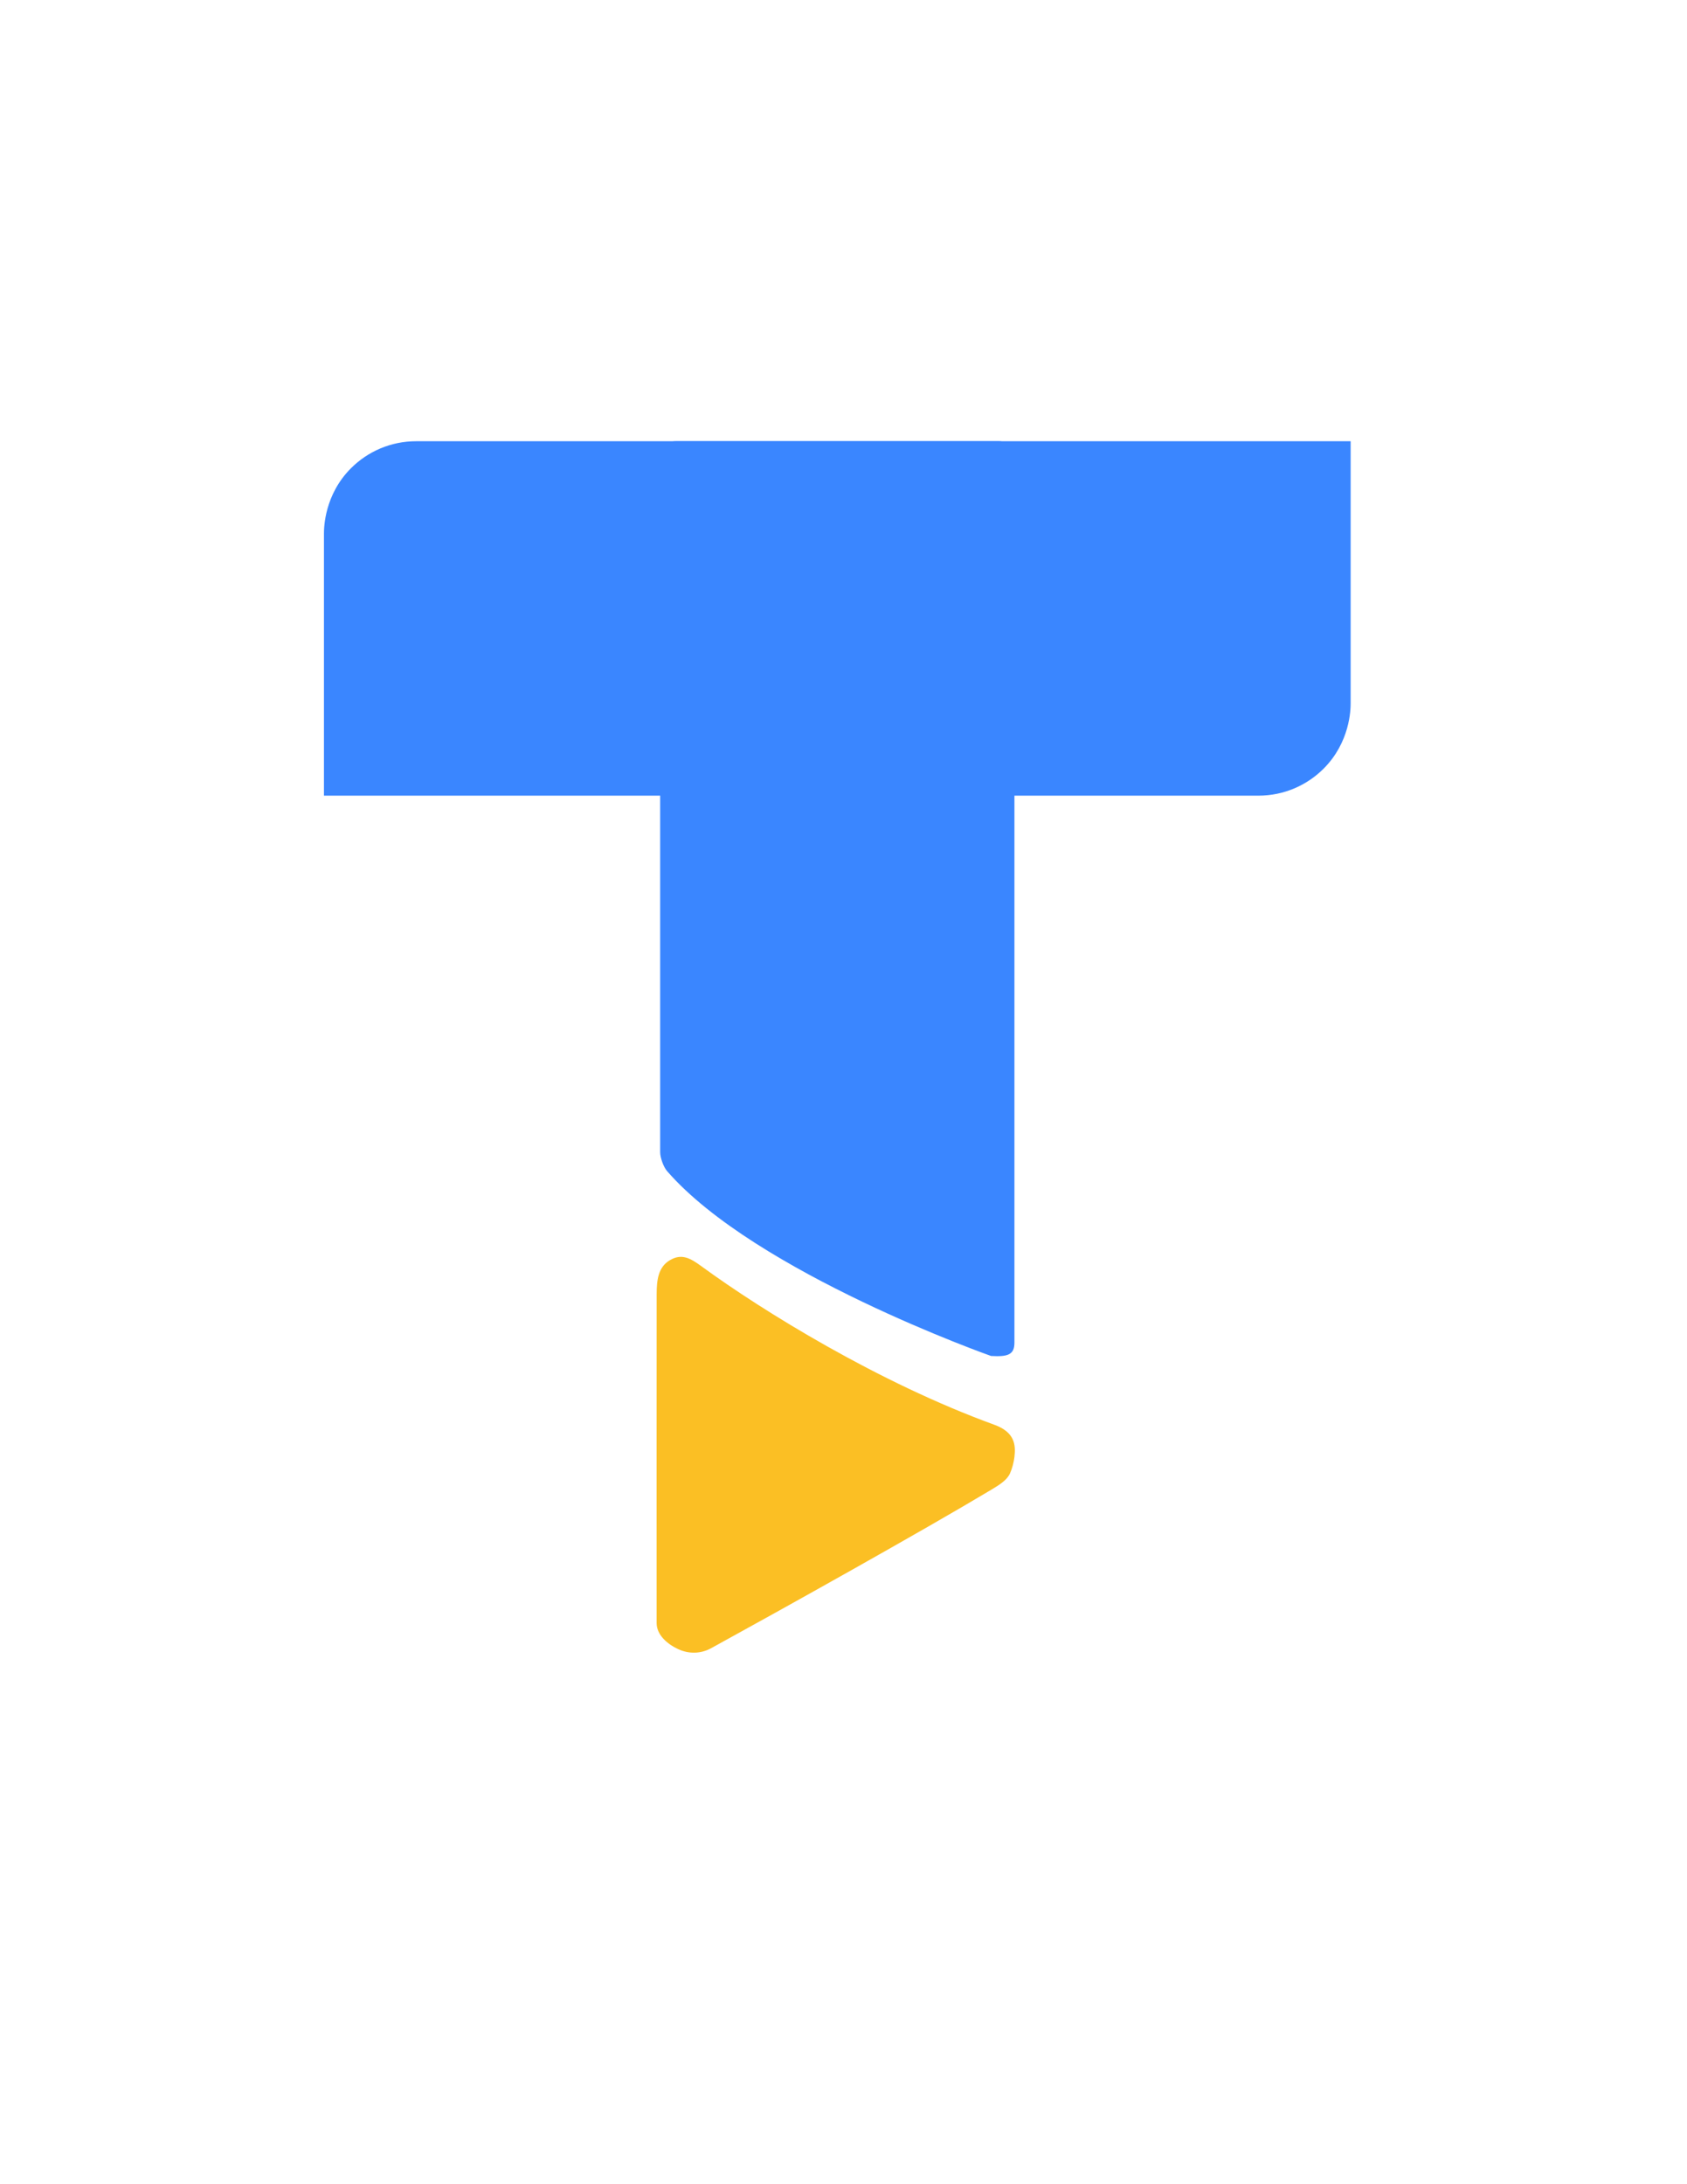 <?xml version="1.0" encoding="utf-8"?>
<!-- Generator: Adobe Adobe Illustrator 24.2.0, SVG Export Plug-In . SVG Version: 6.00 Build 0)  -->
<svg version="1.1" xmlns="http://www.w3.org/2000/svg" xmlns:xlink="http://www.w3.org/1999/xlink" x="0px" y="0px"
	 viewBox="0 0 612 792" style="enable-background:new 0 0 612 792;" xml:space="preserve">
<style type="text/css">
	.st0{display:none;}
	.st1{display:inline;fill:#FCC40F;}
	.st2{display:inline;fill:#EE2059;}
	.st3{display:inline;}
	.st4{display:inline;fill:#498DCB;}
	.st5{fill:none;stroke:#498DCB;stroke-width:4;stroke-linecap:round;stroke-linejoin:round;stroke-miterlimit:10;}
	.st6{fill:none;stroke:#EE2059;stroke-width:4;stroke-miterlimit:10;}
	.st7{fill:#FCC40F;}
	.st8{fill:#231F20;}
	.st9{fill:#ED1C6F;}
	.st10{fill:#498DCB;}
	.st11{fill:none;stroke:#231F20;stroke-miterlimit:10;}
	.st12{fill:none;stroke:#000000;stroke-width:10;stroke-miterlimit:10;}
	.st13{fill:none;stroke:#FAA422;stroke-width:10;stroke-miterlimit:10;}
	.st14{fill:none;stroke:#4163AE;stroke-width:10;stroke-miterlimit:10;}
	.st15{fill:#FAA422;}
	.st16{fill:#2E63AF;}
	.st17{fill:#283CEA;}
	.st18{fill:#FFDA00;}
	.st19{fill:url(#SVGID_1_);}
	.st20{fill:#FBBF24;}
	.st21{fill:url(#SVGID_2_);}
	.st22{fill:#524E4E;}
	.st23{fill:#FF3898;}
	.st24{fill:#F7CA11;}
	.st25{fill:#F9F910;}
	.st26{fill:#FBC415;}
	.st27{fill:none;stroke:#3C54A5;stroke-miterlimit:10;}
	.st28{fill:#AF43A0;}
	.st29{fill:#88BC44;}
	.st30{fill:url(#SVGID_3_);}
	.st31{fill:url(#SVGID_4_);}
	.st32{fill:url(#SVGID_5_);}
	.st33{fill:url(#SVGID_6_);}
	.st34{fill:url(#SVGID_7_);}
	.st35{fill:url(#SVGID_8_);}
	.st36{fill:url(#SVGID_9_);}
	.st37{fill:url(#SVGID_10_);}
	.st38{fill:url(#SVGID_11_);}
	.st39{fill:#575353;}
	.st40{fill:#EE2059;}
	.st41{fill:#FFFF00;}
	.st42{fill:#1E1E2F;}
	.st43{fill:url(#SVGID_12_);}
	.st44{fill:url(#SVGID_13_);}
	.st45{fill:url(#SVGID_14_);}
	.st46{fill:url(#SVGID_15_);}
	.st47{fill:url(#SVGID_16_);}
	.st48{fill:url(#SVGID_17_);}
	.st49{fill:#0029F4;}
	.st50{fill:#EE2359;}
	.st51{fill:none;stroke:#0029F4;stroke-miterlimit:10;}
	.st52{fill:#FFE46B;}
	.st53{fill:url(#SVGID_20_);}
	.st54{opacity:0.922;fill:#FBBF24;}
	.st55{fill:url(#SVGID_21_);}
	.st56{opacity:0.949;fill:url(#SVGID_22_);}
	.st57{fill:url(#SVGID_23_);}
	.st58{opacity:0.949;fill:url(#SVGID_24_);}
	.st59{fill:url(#SVGID_25_);}
	.st60{fill:url(#SVGID_26_);}
	.st61{fill:url(#SVGID_27_);}
	.st62{fill:url(#SVGID_28_);}
	.st63{fill:url(#SVGID_29_);}
	.st64{fill:url(#SVGID_30_);}
	.st65{fill:url(#SVGID_31_);}
	.st66{fill:url(#SVGID_32_);}
	.st67{fill:url(#SVGID_33_);}
	.st68{fill:url(#SVGID_34_);}
	.st69{fill:url(#SVGID_35_);}
	.st70{fill:url(#SVGID_36_);}
	.st71{fill:url(#SVGID_37_);}
	.st72{fill:url(#SVGID_38_);}
	.st73{fill:url(#SVGID_39_);}
	.st74{opacity:0.949;fill:url(#SVGID_40_);}
	.st75{fill:url(#SVGID_41_);}
	.st76{fill:url(#SVGID_42_);}
	.st77{opacity:0.922;fill:#4F4D4D;}
	.st78{opacity:0.949;fill:url(#SVGID_43_);}
	.st79{fill:url(#SVGID_44_);}
	.st80{opacity:0.949;fill:url(#SVGID_45_);}
	.st81{fill:url(#SVGID_46_);}
	.st82{opacity:0.949;fill:url(#SVGID_47_);}
	.st83{fill:url(#SVGID_48_);}
	.st84{fill:url(#SVGID_49_);}
	.st85{fill:url(#SVGID_50_);}
	.st86{opacity:0.949;fill:url(#SVGID_51_);}
	.st87{fill:url(#SVGID_52_);}
	.st88{fill:url(#SVGID_53_);}
	.st89{fill:url(#SVGID_54_);}
	.st90{opacity:0.949;fill:url(#SVGID_55_);}
	.st91{fill:#3A86FF;}
	.st92{fill:#050809;}
	.st93{fill:#FFFFFF;}
	.st94{fill:#FBFCFC;}
	.st95{fill:#BCBDBD;}
	.st96{fill:#B6B6B7;}
	.st97{fill:#2C2E2E;}
	.st98{fill:#6E7071;}
	.st99{fill:#575858;}
	.st100{fill:#CACCCD;}
	.st101{fill:#B1B1B1;}
	.st102{fill:#606060;}
	.st103{fill:#F3F3F3;}
	.st104{fill:#EAEAEB;}
	.st105{fill:#E6E6E6;}
	.st106{fill:#3A86FF;stroke:#FFFFFF;stroke-linecap:round;stroke-linejoin:round;stroke-miterlimit:10;}
	.st107{fill:#3A86FF;stroke:#FFFFFF;stroke-linejoin:round;stroke-miterlimit:10;}
	.st108{fill:url(#SVGID_56_);}
	.st109{fill:url(#SVGID_57_);}
	.st110{fill:url(#SVGID_58_);}
	.st111{fill:url(#SVGID_59_);}
	.st112{fill:url(#SVGID_60_);}
	.st113{fill:url(#SVGID_61_);}
	.st114{fill:url(#SVGID_62_);}
	.st115{fill:url(#SVGID_63_);}
	.st116{fill:#3D3A3A;}
	.st117{fill:url(#SVGID_64_);}
	.st118{fill:url(#SVGID_65_);}
	.st119{fill:url(#SVGID_66_);}
	.st120{fill:url(#SVGID_67_);}
	.st121{fill:url(#SVGID_68_);}
	.st122{fill:url(#SVGID_69_);}
	.st123{fill:url(#SVGID_70_);}
	.st124{fill:url(#SVGID_71_);}
	.st125{fill:#00C2A8;}
</style>
<g id="Layer_6">
</g>
<g id="futura_pt_extra">
</g>
<g id="Typography" class="st0">
</g>
<g id="Design_3">
</g>
<g id="Layer_3" class="st0">
</g>
<g id="Layer_4">
</g>
<g id="Layer_5" class="st0">
</g>
<g id="old_design">
</g>
<g id="pics_inspiration" class="st0">
</g>
<g id="Part_3">
</g>
<g id="part_3-1">
</g>
<g id="part_3-2">
</g>
<g id="part_3-3">
</g>
<g id="Layer_15">
</g>
<g id="Layer_16">
</g>
<g id="weave_T">
</g>
<g id="T">
</g>
<g id="Layer_21">
</g>
<g id="Layer_20">
</g>
<g id="Layer_29">
</g>
<g id="Layer_28">
</g>
<g id="Layer_22">
</g>
<g id="Layer_25">
</g>
<g id="Layer_24">
</g>
<g id="Layer_26">
</g>
<g id="Layer_27">
	<g id="bzLakR_1_">
		<g>
			<g>
				<path class="st20" d="M238.22,469.25c0.01-5.02,0.53-9.75,4.75-12.27c4.33-2.58,7.46-0.78,11.59,2.24
					c21.99,16.07,64.15,42.14,106.15,57.4c7.44,2.7,7.81,7.3,7.3,11.68c-0.23,1.93-0.83,4.25-1.63,6c-1.1,2.42-3.8,4.1-6.63,5.8
					c-25.07,15.03-76.16,43.5-101.79,57.56c-3.7,2.03-8.05,2.13-11.93,0.33c-3.95-1.84-7.82-5.14-7.82-9.47
					C238.22,557.71,238.17,499.07,238.22,469.25z"/>
			</g>
		</g>
	</g>
	<path class="st91" d="M150.98,159.99c-9.24,0-17.61,3.75-23.66,9.8c-9.58,9.58-9.8,21.43-9.8,23.66c0,10.27,0,20.53,0,30.8h0v64.26
		h186.23h152.77c9.24,0,17.61-3.75,23.66-9.8c9.58-9.58,9.8-21.43,9.8-23.66c0-10.27,0-20.53,0-30.8v-0.99v-29.81v-33.46
		C489.98,159.99,201.9,159.99,150.98,159.99z"/>
	<g>
		<path class="st91" d="M362.38,159.99H245.12c-3.11,0-5.63,2.52-5.63,5.63v252.16c0,2,1.21,5.38,2.52,6.88
			c32.11,36.91,117.51,67.02,117.51,67.02c6.2,0.36,8.49-0.5,8.49-4.85v-321.2C368.01,162.51,365.49,159.99,362.38,159.99z"/>
	</g>
</g>
</svg>

